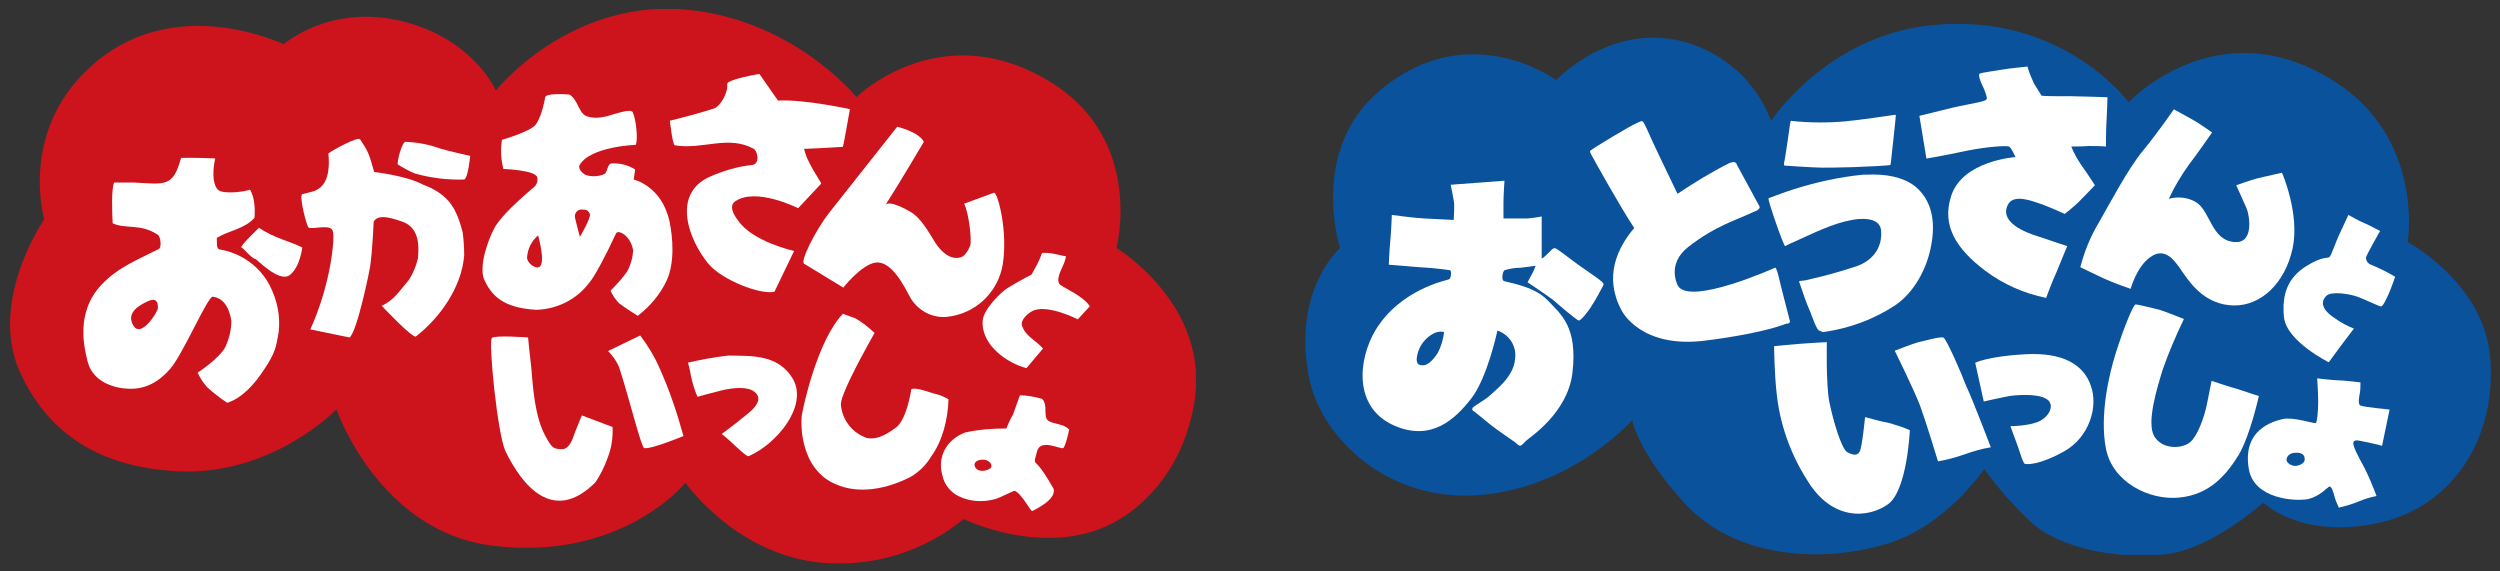 <?xml version="1.0" encoding="utf-8"?>
<!-- Generator: Adobe Illustrator 28.0.0, SVG Export Plug-In . SVG Version: 6.00 Build 0)  -->
<svg version="1.1" id="レイヤー_1" xmlns="http://www.w3.org/2000/svg" xmlns:xlink="http://www.w3.org/1999/xlink" x="0px"
	 y="0px" viewBox="0 0 497.1 113.6" style="enable-background:new 0 0 497.1 113.6;" xml:space="preserve">
<rect x="0" y="0" width="497.1" height="113.6" fill="#333333" stroke="none"/>
<style type="text/css">
	.st0{clip-path:url(#SVGID_00000070832269727793486340000013587001101939030447_);}
	.st1{fill:#CD131C;}
	.st2{fill:#FFFFFF;}
	.st3{clip-path:url(#SVGID_00000003789201219409616270000013533397715751266950_);}
	.st4{fill:#0B529C;}
</style>
<g id="グループ_29">
	<g>
		<defs>
			<rect id="SVGID_1_" x="2" y="1.8" width="235.8" height="110.2"/>
		</defs>
		<clipPath id="SVGID_00000026163864072786864330000014845239180283594173_">
			<use xlink:href="#SVGID_1_"  style="overflow:visible;"/>
		</clipPath>
		
			<g id="グループ_28" transform="translate(0 0)" style="clip-path:url(#SVGID_00000026163864072786864330000014845239180283594173_);">
			<path id="パス_5" class="st1" d="M4.2,74.5c4,8.4,12,18.2,31,19.2c18.9,1,31.7-12.3,31.7-12.3s8.4,24.3,31,27.1
				c25.7,3.2,38.4-12.5,38.4-12.5s10,14.3,27.1,15.9c10.2,0.9,20.3-2.2,28.2-8.7c0,0,16.1,7.9,29.7,0.8c4.4-2.3,13.5-9,16.1-23.5
				c3.6-19.7-15.4-31.2-15.4-31.2s5.6-21.2-12.8-32.8c-22-13.8-38.9,2.8-38.9,2.8S157.2,3.1,134.9,1.8C112.4,0.6,98.6,18,98.6,18
				S94.2,7.7,79.9,4.2S56.4,8.8,56.4,8.8s-20.5-10-36.8,3.1S8.8,43.6,8.8,43.6S-2.7,60.2,4.2,74.5"/>
			<path id="パス_6" class="st2" d="M57.6,54.7c2.1-1.6,2.5-5.5,2.5-5.5c-2.4-1.2-5.7-1.9-8.6-3.9c0,0-3.9,3.7-3.5,3.9
				c0.5,0.2,2,2.2,2.8,2.3C50.9,51.4,55.5,56.3,57.6,54.7"/>
			<path id="パス_7" class="st2" d="M61.7,65.5l7.8,1.6c1.5-1,4.1-13.8,4.1-14.1c0.5-3.6,0.7-8.9,0.7-8.9c0.9-1.8,4.2-0.5,5.5-0.1
				c3.4,1.1,3.6,4.4,3.3,7.4c-0.4,1.6-1,3.1-1.9,4.4c-1.7,1.9-2.7,3.8-5.3,5c0,0,6.2,6.6,6.8,6.1c4.9-3.8,9.1-9.9,9.6-16.1
				c0-1.5-0.1-3.1-0.3-4.6c-0.9-3.5-2-5.9-4.2-7.5c-1.1-0.9-2.4-1.5-3.7-2c-3.4-1.8-9.7-2.5-9.7-2.5c-1-3.6-1.2-4.1-2.8-6.5
				c-0.4-0.6-5.4,2.1-6.3,2.8c0.5,5.4-1.3,6.8-2.6,7.4c-0.1,0.1-2.5,0.7-2.6,0.7c-0.7,0.4,0.9,6.3,1.2,6.6c0.6,0.6,4.7-0.9,4.9,0.9
				C66.6,47.3,65.8,56.5,61.7,65.5"/>
			<path id="パス_8" class="st2" d="M93.5,31c0,0-4.1-0.9-6.1-1.5c-2.2-0.8-4.4-1.2-6.8-1.3c-0.7,0.1-1.7,4-1.5,4.5
				c1.1,0.7,2.2,1.3,3.4,1.8c3.2,0.9,6.5,1.3,9.8,1.2C93.1,35.4,93.5,30.9,93.5,31"/>
			<path id="パス_9" class="st2" d="M133.2,24c0,0,0.5,4.8,1,4.9c5.6,0.9,10.6-2.1,15.7,0.7c0.8,0.6,1.2,3-0.3,3.2
				c-3,0.3-5.9,1.2-8.6,2.4c-7.5,3.5-4,12.6-0.1,17.3c2.7,3.2,10.4,6.2,13.1,5.5l3.9-8.1c0,0-8.2-1.8-11.1-6
				c-0.4-0.5-2.1-2.7-0.7-3.8c4.1-3,12.6,1.3,12.6,1.3l4.6-4.9c0.1-0.1-3-4.4-3.4-6.9c3-0.1,7.7-0.4,7.7-0.4
				c0.1-0.1,1.4-7.5,1.4-7.5s-9.2-2-14.3-1.7c-1.4-2-3.7-5.3-3.7-5.3s-6.5,1.1-6.4,2c0.2,1.8-1.4,4.5-2.7,4.9
				C139,22.5,136.1,23.3,133.2,24"/>
			<path id="パス_10" class="st2" d="M120.9,69.8c0.9,0.9,1.7,2,2.2,3.2c2,6.1,4.4,16,5,16.1c1.3,0.3,7.8-2.4,7.8-2.4
				c-1.3-4.7-2.8-9.2-4.8-13.6c-1-2.3-2.3-4.4-3.8-6.4L120.9,69.8z"/>
			<path id="パス_11" class="st2" d="M105,67.1c0,0-6.6-0.5-7.2,0.1c-0.7,0.8,1.1,19,2.7,22.5c3.2,6.6,9.4,14.7,17.9,6.2
				c1-1.5,1.8-3.1,2.4-4.8c0.8-2,1.1-4.1,1-6.2l-6.1-2.3c0,0-1.2,2.8-1.9,4.8c-0.2,0.6-1,1.9-1.9,1.9c-1.8,0-2.1-0.1-3.4-2.5
				c-2.2-4-2.5-9.6-2.9-14.1C105.4,71.2,105,67.1,105,67.1"/>
			<path id="パス_12" class="st2" d="M144.8,70.7c-2.7,0.3-5.3,0.8-8,1.4c0,0,0.4,1.4,0.6,2.7c0.3,1.4,0.7,2.8,1.3,4.1
				c0,0,3.2-0.9,4.9-1.3c2.5-0.6,5.2-0.7,6.4,0.3c1.7,1.3,0.3,3-1,4.1c-1.8,1.5-3.6,2.9-5.5,4.3c1.9,1.4,4.9,4.7,5.4,4.4
				c5.6-2.5,11.6-9.8,8.9-15.1C154.9,70.3,149.2,70.8,144.8,70.7"/>
			<path id="パス_13" class="st2" d="M167.7,57.2c-0.3,0.3,3.6-4.7,6.5-5c3.1-0.3,5.6,4.7,6.7,6.8c1.5,2.7,4.4,4.3,7.4,4
				c5.7-0.6,10.2-4.9,11.1-10.5c1-6.4-0.9-13.8-1.7-14.2l-6,2.2c0.9,1.6,1.6,7.3,1.2,8.4c-0.4,1-1.2,2.2-2,2.3
				c-2,0.5-3.8-1.2-4.9-2.9c-1.5-2.4-2.9-5-5-6.2c-0.7-0.4-4-2.3-4.9-1.4c2.4-3.7,7.6-12.5,7.6-12.5c-1-2-5.3-3-5.3-3
				s-8.8,11.1-13.6,17.2c-2.5,3.2-6,9.9-4.8,10.1L167.7,57.2z"/>
			<path id="パス_14" class="st2" d="M170.1,63.3c-0.5-0.2-2.5-0.9-2.5-0.9c-5,5.2-7.9,18.3-8.2,20.4c-0.2,3,0.3,5.9,1.6,8.6
				c1.1,2.1,2.8,3.9,5,4.8c4.7,2.2,10.5,1,15.1-1.4c1.7-1,3.1-2.4,4.1-4.1c2.2-3,3.3-7.4,3.4-11.3c-0.7-0.4-1.5-0.8-2.3-1
				c-1.4-0.3-4.1-1.5-5.1-1c0,0-0.8,5.7-2.9,7.5c-2.6,2-4.4,2.5-5.9,2.2c-2.9-1-4.9-3.5-5.2-6.6c-0.1-1.7,3.1-7.9,6.7-14.3
				C172.7,65.1,171.5,64.1,170.1,63.3"/>
			<path id="パス_15" class="st2" d="M207.4,69.3c-1.5-1.7-3.5-2.4-4.2-4.6c-0.3-1.1,1.2-2.5,2.4-3c3.1-1.1,8.7,1.8,8.7,1.8
				l2.4-2.6c-1.5-2.3-5.7-3.8-6.1-4.5c-0.8-1.5,1.5-4.2,1.3-5.5c-0.2,0.2-2.7-0.8-4.7-0.6c-0.5,1.5-1.3,2.9-2.1,4.3
				c0,0-2.2,1.1-4.8,2.7c-1.4,0.9-4.7,4.2-4.9,6.4c-0.4,5,5.1,8.6,8.7,9.5L207.4,69.3z"/>
			<path id="パス_16" class="st2" d="M106.5,24.8c1.3-1.7,1.9-5.4,1.9-5.5c0.4-0.9,4.8-0.5,4.8-0.5c1.7,0.9,1.8,3.6,3.4,4.3
				c1.9,0.7,3.9,0.1,5.8-0.5c1.7-0.5,3.2-0.8,3.4-0.3c0.7,1.4,1.1,5.6,0.6,6.5c0,0-9.1,0.3-11.2,4.1c-0.2,0.7,0.5,1.5,1.3,1.9
				c1.2,0.4,2.6,0.3,3.7-0.2c0.7-0.6,0.5-1.8,1.3-2.1c1.7-0.1,3.4,0.3,4.8,1.2l-0.3,2c0,0,5.5,1.2,7.1,8.2c0.7,3.3,1.1,8.2-0.5,11.8
				c-1.3,2.8-3.3,5.2-5.8,7.1c0,0-2.7-1.7-3.7-2.5c-0.7-0.7-1.3-1.6-1.7-2.5c1.2-1.2,2.3-2.4,3.3-3.8c0.7-1.3,1.1-2.7,1.2-4.2
				c-0.5-3-3-4.2-3.4-3.4c-2,4.3-4.3,8.7-5.4,9.9c-2.5,3.3-6.4,5.2-10.5,5.3c-6.8-0.4-9-3-10.4-6.2c-0.5-1.3-0.2-3.8,0.3-5.4
				c0.5-1.8,1.1-3.4,2-5c2-3.2,7.5-7.6,7.8-7.9c0.5-0.5,0.7-1.3,0.5-1.9c-0.5-1.4-6.7-1.6-6.7-1.6c-0.5-1.9-0.6-3.8-0.3-5.8
				C99.8,27.8,105.4,26.2,106.5,24.8 M107,46.8c-1.3,1.1-2.1,2.7-2.2,4.4c0,1.1,1.6,2.3,2.4,1.9C108.6,52.4,107,46.8,107,46.8
				 M114.3,42.9c-0.1,0.2,1,4.1,1,4.2c0,0,2.2-3.7,2-4.5c-0.2-0.6-0.7-1-1.3-0.9C115.2,41.5,114.4,42,114.3,42.9
				C114.3,42.8,114.3,42.9,114.3,42.9"/>
			<path id="パス_17" class="st2" d="M207.2,79.3c1,1,0.5,2.4,0.8,3.7c0.4,1.5,3.1,0.9,4.6,2.4c0,0-0.7,3.4-1.2,3.7
				c-0.5,0.3-4.6-2-5.2,0.7c-0.3,1.3-0.7,1.9-0.2,2.3c1.3,1.1,3.5,5.1,3.5,5.1c0.6,2.2-3.9,4.2-4.2,4.4c-0.4,0.2-1.9-3.2-3.5-4
				c-0.2-0.1-2.8,1.3-3.8,1.6c-2.4,0.7-5,0.6-7.3-0.5c-1.7-0.8-2.9-2.3-3.3-4.1c-1.1-3.7,0.8-7.2,4.5-8.6c2.7-0.6,5.4-0.8,8.2-0.8
				c0.6-1.5,1.2-2.6,1.3-2.7c0.7-2,1.4-3.9,1.4-3.9C204.3,78.6,205.7,78.9,207.2,79.3 M196.1,91.5c-1.1-0.3-2.5,0.1-2.3,1.1
				c0.1,0.7,1.1,1.4,2.6,0.8C197.7,93,197.1,91.8,196.1,91.5"/>
			<path id="パス_18" class="st2" d="M33.8,73.4c-2.3,2.6-4.9,4-8.1,3.9c-3.6-0.1-7.4-1.7-8.3-5.5c-0.6-2.5-2.5-9.6,2.8-15.2
				c3.3-3.5,7.3-5,11.4-7.1c0.6-0.4,0.3-2.5-0.2-2.8c-3.4-2.3-6.4-1.1-9-2.3c-0.1-1.7-0.3-7,0.3-8.1c0,0,3.8,0,4,0
				c6.1,0.3,7.7,1,9.3-4.9c1.9-0.1,6.8,0.1,6.8,0.1s-1.1,4.4,0.5,6.2c1.1,1.1,6,0.3,6.4,0c1.3,2.1,0.9,5.6,0.9,5.6
				c-1.9,2.2-5,2.5-7.5,4c0.1,0.7-0.2,2.2,0.6,2.3c4.2,0.7,7.9,3.3,9.9,7.1c1.5,2.9,2.2,6.1,1.8,9.4c-0.5,3-0.7,4.1-2.9,7.4
				c-1.9,2.9-4.3,5.6-7.3,6.6c-1.4-0.9-2.8-2-4-3.1c-0.8-0.9-1.4-1.8-1.9-2.9c0,0,4.6-3,5.6-5.3c0.7-1.6,1.1-3.3,1.1-5
				c-0.3-2-1.2-4.5-3.7-4.8C41.3,58.9,36.3,70.6,33.8,73.4 M29.4,59.9c-2,0.9-4.3,2.4-2.9,4.8c1.5,2.6,4.7-2.4,4.9-3.4
				C31.4,60.5,31.4,59,29.4,59.9"/>
		</g>
	</g>
</g>
<g id="グループ_31" transform="translate(257.551 2.935)">
	<g>
		<defs>
			<rect id="SVGID_00000160156980632185463620000013944231282692684721_" x="2" y="1.8" width="235.8" height="105.6"/>
		</defs>
		<clipPath id="SVGID_00000034058994275080550310000013018602485991945884_">
			<use xlink:href="#SVGID_00000160156980632185463620000013944231282692684721_"  style="overflow:visible;"/>
		</clipPath>
		
			<g id="グループ_30" transform="translate(0 0)" style="clip-path:url(#SVGID_00000034058994275080550310000013018602485991945884_);">
			<path id="パス_19" class="st4" d="M237.6,68.2c-1.2-14.9-16.4-23-16.4-23s3.4-20.7-14.8-32.1c-23.1-14.5-40.7,4.3-40.7,4.3
				S152.5-0.7,126.3,2.1c-20.7,2.2-31.7,19-31.7,19c-2.8-7.6-9.1-13.3-16.8-15.6c-15-4.3-25.9,7.5-25.9,7.5S34.6,0.2,16.9,15
				c-14.3,11.9-8,31.4-8,31.4s-9.5,8.2-6.2,25.6c2.3,11.9,15.5,25,34,23.5s30.3-14.9,30.3-14.9s1.1,6.3,10.3,16.4
				c10.6,11.7,28.6,11.8,40.3,8.2c11.8-3.5,19.4-14.9,19.4-14.9c2.7,3.8,5.8,7.3,9.2,10.5c5.8,5.4,17.4,7.5,26.7,6.5
				s19.6-10.3,19.6-10.3s7.3,7.3,22.6,4.1S238.9,83.9,237.6,68.2"/>
			<path id="パス_20" class="st2" d="M61.3,53.7c0.1-0.4-0.7-0.9-1.2-1.3s-2-1.4-3.7-2.6s-4.4-3.4-4.8-3.4s-0.8,0.5-1.3,1
				c-0.4,0.4-0.8,0.8-1.3,1.1v-8.4c-0.9,0.2-1.8,0.3-2.7,0.4h-4.9v-3.2c0-1.3,0.2-4.3,0.2-4.3l-10.7,0.8c0,0,0.6,2.8,0.7,3.8
				c0,1.1,0,2.1-0.1,3.2c0,0-3.7-0.2-5.9-0.3c-2.1-0.1-6.4-0.7-6.4-0.7s-0.1,3.1-0.3,5.1c-0.2,2.1-0.3,4.8-0.3,4.8s3.9,0.3,6.1,0.5
				c2,0.1,4.1,0.3,6.1,0.6c0.3,0.2,0.2,1.6-0.2,1.8s-9.7,1.9-14.7,10.2c-3.4,5.8-4.4,15.3,3.8,18.9c7.4,3.2,12.1-1.3,15.3-5.4
				c3.2-4.1,5.2-13.5,5.2-13.5c2.4,0.8,3.9,3.2,3.5,5.7c-0.3,3.6-4.1,6.3-5,7.2s-3.5,2.2-3.5,2.6c-0.1,0.4,0.4,0.6,0.4,0.6
				s1.9,1.5,3.2,2.6c1.1,0.9,4.9,3.5,4.9,3.5s0.7,0.7,1,0.7s0.7-0.5,1.2-1c0.6-0.6,8.2-5.4,9.2-13.4c1.1-9.2-2.2-11.7-5-14.6
				s-8.3-3.5-8.7-3.8s-0.2-1.8,0.2-2.1c1-0.3,2.1-0.5,3.2-0.5c1.1-0.1,3-0.4,3-0.4c-0.2,0.5-0.4,1.1-0.7,1.6
				c-0.3,0.5-0.9,1.7-0.9,1.7s4.5,3,5.3,3.7s4.5,3.9,4.9,3.9s1.9-1.8,2.7-3.2C59.9,56.4,60.6,55,61.3,53.7 M28.3,67.3
				c-1,1.5-2.2,2.8-3.6,2.3c-1.2-0.4-0.2-3.3,0.6-4.3c0.7-1,2.5-2.7,4.3-2.2C29.4,64.6,29,66,28.3,67.3"/>
			<path id="パス_21" class="st2" d="M133.7,27c4.1-0.8,7.7-1,8.2-0.8s1.3,2.1,1.3,2.1s-10.6,0.7-12.8,7.8
				c-1.9,5.9,1.1,10.5,6.8,14.8c3.6,2.7,7.7,4.5,12.1,5.4c0,0,1.2-3.3,2.1-5.2c0.8-2,2.1-5.1,2.1-5.1s-1.9-0.6-6.9-2.3
				c-5-1.8-6-4.1-4.8-6.1c1.2-2,4.9-0.5,6.4,0c1.5,0.5,4.8,2,4.8,2s1.8-1.4,2.8-2.4s3.2-3.3,3.2-3.3s-1.4-2.2-2.7-4
				c-0.8-1.2-1.5-2.4-2-3.7c0,0,2.3,0,3.4-0.1c1.2,0,2.3,0,3.5,0.1c0,0,0-3.6,0.1-4.9s0.2-4.9,0.2-4.9s-5.7-0.2-7.2-0.2
				s-5.6,0-5.9-0.1c-0.5-0.8-1-1.6-1.5-2.4c-0.5-1.1-1-2.2-1.3-3.4c0,0-3.9,0.4-5,0.6c-1.1,0.2-4.1,0.6-4.5,0.8
				c-0.4,0.2,0.2,1.7,0.5,2.3c0.4,0.8,0.7,1.6,0.9,2.4c0.1,0.6-0.3,0.6-0.8,0.8c-0.5,0.2-4.5,0.9-6.1,1.3c-1.6,0.4-6.5,1.6-6.5,1.6
				l1.4,8.5C125.5,28.6,129.6,27.9,133.7,27"/>
			<path id="パス_22" class="st2" d="M145.2,67.5c-7.5,0.4-10,1.7-10,1.7l1.7,7.7c0,0,3.9-0.9,5.2-1.1c1.3-0.2,5.3-0.5,7.1,0.5
				c1.8,0.9,1.1,3.2-1,4.4c-2,1.1-6,1.1-6,1.1s1,2.7,1.5,4.1c0.5,1.4,1,3.3,1.4,3.4s2.8,0.3,7.8-2.5s6.8-8.9,5.3-13
				C156.8,69.6,152.7,67.1,145.2,67.5"/>
			<path id="パス_23" class="st2" d="M211.7,75.1c0.1-0.6,0.1-1.3,0.1-2c0,0-3.2-0.4-4.2-0.4s-4.4-0.4-4.4-0.4s0.2,3.1,0.2,4.7
				c0,1.6-0.2,4.1-0.5,4.2c-0.4,0.1-4.6-1.3-6.6-0.8c-2.1,0.5-8,2.2-6.7,9.9c1,6,9.2,6.5,11.8,6c2.5-0.6,3.9-2.5,4.3-2.5
				s0.8,1.4,1,2.2c0.2,0.7,0.5,1.3,0.8,2c1.3-0.3,2.7-0.7,3.9-1.2c1.2-0.5,2.4-0.9,3.6-1.1c-0.7-1.9-1.5-3.8-2.4-5.6
				c-1.2-2.2-2.4-4.4-2.2-5.1s1.6-0.2,2.2-0.1c0.7,0.1,3.5,0.8,3.5,0.8l1.5-7.2c0,0-5.2-0.5-5.8-0.8S211.6,75.7,211.7,75.1
				 M199,89.7c-0.7,0.1-1.9-0.5-1.9-1.2c0-0.8,0.8-1.4,1.7-1.4c0.9-0.1,1.9,0.2,1.9,1.1C200.9,89.1,199.8,89.6,199,89.7"/>
			<path id="パス_24" class="st2" d="M187.6,74.5c-1.5-0.4-5.4-1.7-5.4-1.7s-0.4,1.9-0.9,4.5c-0.5,2.6-1.9,6.6-3.5,7.8
				s-5.4,1.4-7-1.3c-1.6-2.7,0.6-9.7,1.7-13.3c1.2-3.4,2.6-6.7,4.2-10c0,0-4.2-1.7-5.1-1.9s-4-1-4.5-1s-2.5,5.1-3.9,9.5
				c-1.4,4.4-3.3,12.6-2,19.2c1.3,6.6,8.5,10.3,14.6,9.7c6.1-0.6,9.4-4.6,11.8-8.5c2.3-3.9,4-11.7,4-11.7
				C190.2,75.4,188.9,74.9,187.6,74.5"/>
			<path id="パス_25" class="st2" d="M113.3,80c0,0-0.6,6.2-1.1,6.9c-0.5,0.8-1.2,0.7-2.4,0.1c-1.2-0.6-2.9-6.5-3.6-10
				c-0.7-3.5-0.5-11.9-0.5-11.9s-2.4,0.1-5,0.3c-2.6,0.2-5.5,0.5-5.5,0.5s0.1,5.8,0.5,9.2c0.6,6.1,2.7,12.1,6,17.3
				c5,8.4,12.3,7.7,16.2,4.9c3.8-2.8,4.3-14.7,4.3-14.7c-1.3-0.6-2.7-1-4-1.4C116.9,81,113.3,80,113.3,80 M128.9,64.2
				c-0.6-0.3-3.9,0.7-5,0.9c-1.1,0.3-4.7,1.7-4.7,1.7s4,8.1,5.1,11.1s3.5,10.9,3.5,10.9c1.8-0.3,3.6-0.8,5.3-1.4
				c1.7-0.6,3.4-1.1,5.2-1.4c0,0-3.6-9.5-4.9-12.2C132.6,71.6,129.5,64.5,128.9,64.2"/>
			<path id="パス_26" class="st2" d="M213.9,49.7c-0.6-0.2-1-0.8-1-1.4c0-0.4,2.8-5.3,2.8-5.3s-2.6-1.4-3.2-1.6
				c-0.6-0.2-3.1-1.6-3.1-1.6s-1.2,2.6-1.9,4.1c-0.7,1.5-1.4,3.7-1.8,4.2c-0.4,0.5-1.2-0.3-4.7,1.9s-4.9,5.4-4.4,10.2
				c0.6,4.8,8.9,8.9,8.9,8.9s1.3-1.8,2.5-3.4c1.2-1.6,2.5-3.3,2.5-3.3c-1.3-0.5-2.6-1.2-3.7-2c-3-1.9-2.8-3.5-1.8-4.5
				c1-1,4.7-0.4,6.3,0.2c1.6,0.6,4.2,1.9,4.6,1.9s1.2-1.8,1.6-2.7c0.4-0.9,1.2-3.2,1.2-3.2C217.2,51.2,215.6,50.4,213.9,49.7"/>
			<path id="パス_27" class="st2" d="M156.1,50.2c0,0,2.7,1.3,4.6,2.2s5.4,2.1,5.4,2.1s1.2-4.4,3.9-6.3c3.3-2.4,5.3,1.4,6.8,3.5
				c1.5,2.1,4.4,6,9.8,6.1c5.4,0.1,10.2-4.4,11.7-11.3c1.5-6.9-2.1-15.1-2.1-15.1s-3.4,0.8-4.8,1.1c-1.5,0.4-4.3,1.4-4.3,1.4
				s1.6,3.5,2.1,4.7s1.5,6.8-2.3,6.6c-4.8-0.2-4.9-6.3-7.9-8c-1.6-0.9-3.5-1.1-5.3-0.6c1.1-2.4,2.5-4.7,4-6.8
				c1.7-2.2,4.6-6.4,4.6-6.4s-2.7-1.9-3.8-2.5c-1.1-0.6-3.8-2.1-3.8-2.1s-3.3,4.8-6.2,8.3s-6.7,10.7-8.7,14.2
				C158.1,44.1,156.9,47.1,156.1,50.2"/>
			<path id="パス_28" class="st2" d="M104.2,62.8c-0.2,0-0.5-0.5-0.9-1.4c-0.1-0.3-0.7-1.7-0.8-2.1c-0.9-2-1.6-4.1-2.3-6.2
				c-0.1-0.3,0.6-0.1,1.7-0.4c0.7-0.2,1.7-0.4,2.9-0.7c2.4-0.6,4.7-1.3,7.1-2.1c4.3-1.7,4.7-5.2,4.6-6.6v-0.1c0-2.3-2.3-2.7-4.1-2.6
				c-0.6,0-1.1,0.1-1.7,0.2h0c-3.9,0.7-7.6,2.6-11.6,4.4c-0.5,0.2-0.9,0.4-1.1,0.5c-0.2,0.1-0.4,0.2-0.6,0.3c-0.3,0-3.5-9.2-3.3-9.5
				c0,0,0.7-0.3,1.3-0.5c0.8-0.3,2.2-0.8,2.2-0.8c4.4-1.5,8.9-2.6,13.5-3.2c0.6-0.1,1.2-0.1,1.8-0.2c0.2,0,0.4,0,0.6,0
				c4.1-0.2,7.3,0.5,9.6,2.2c2.4,1.9,3.7,4.7,3.7,8.4c0,1.4-0.2,2.8-0.5,4.2c-0.9,4.1-3.2,8.5-6.9,11.1c-4.4,2.9-9.3,4.7-14.5,5.4
				L104.2,62.8z"/>
			<path id="パス_29" class="st2" d="M98.4,21.6c0,0-1,7.2-1.2,7.8C97.1,30,97.3,30,97.4,30c0,0,5.7,0.4,7.4,0.4
				c0.8,0,3.1,0,6.1-0.1c3-0.1,6.7-0.3,7.3-0.4c0,0,0.2,0,0.2-0.3c0,0,1-8.9,1-9.4c0,0,0.1-0.4-0.2-0.3c0,0-7.4,1.1-9.9,1.3
				c-3.5,0.3-7.1,0.3-10.7-0.1C98.8,21,98.5,20.9,98.4,21.6"/>
			<path id="パス_30" class="st2" d="M98.3,60.7c0,0-2.1-8.1-2.2-8.7c0,0-0.4-1.8-0.7-1.7c0,0-16.9,7.6-19.3,3.6
				c0,0-2.4-4.2,2-7.7c5.5-4.3,9.7-5.4,12.8-6.9c0,0,1.7-0.5,1.4-1.2c0,0-4.3-7.9-4.5-8.3c0,0-0.1-0.9-1.5-0.3
				c-3.6,1.8-7,3.9-10.3,6.1c-1.3-2.7-5.4-11.2-6-12.7C69,20.7,69.1,21,68,21.5c-1.3,0.5-8.4,4.8-9.3,5.5c0,0-0.3,0,0.2,0.9
				s5.7,10.3,8.5,14.5c-3.4,4-6.1,9.8-2.5,16.4c0,0,3.8,7.9,17.3,5.9c0,0,10.1-1.2,15.5-3.3C97.7,61.5,98.6,61.4,98.3,60.7"/>
		</g>
	</g>
</g>
</svg>
